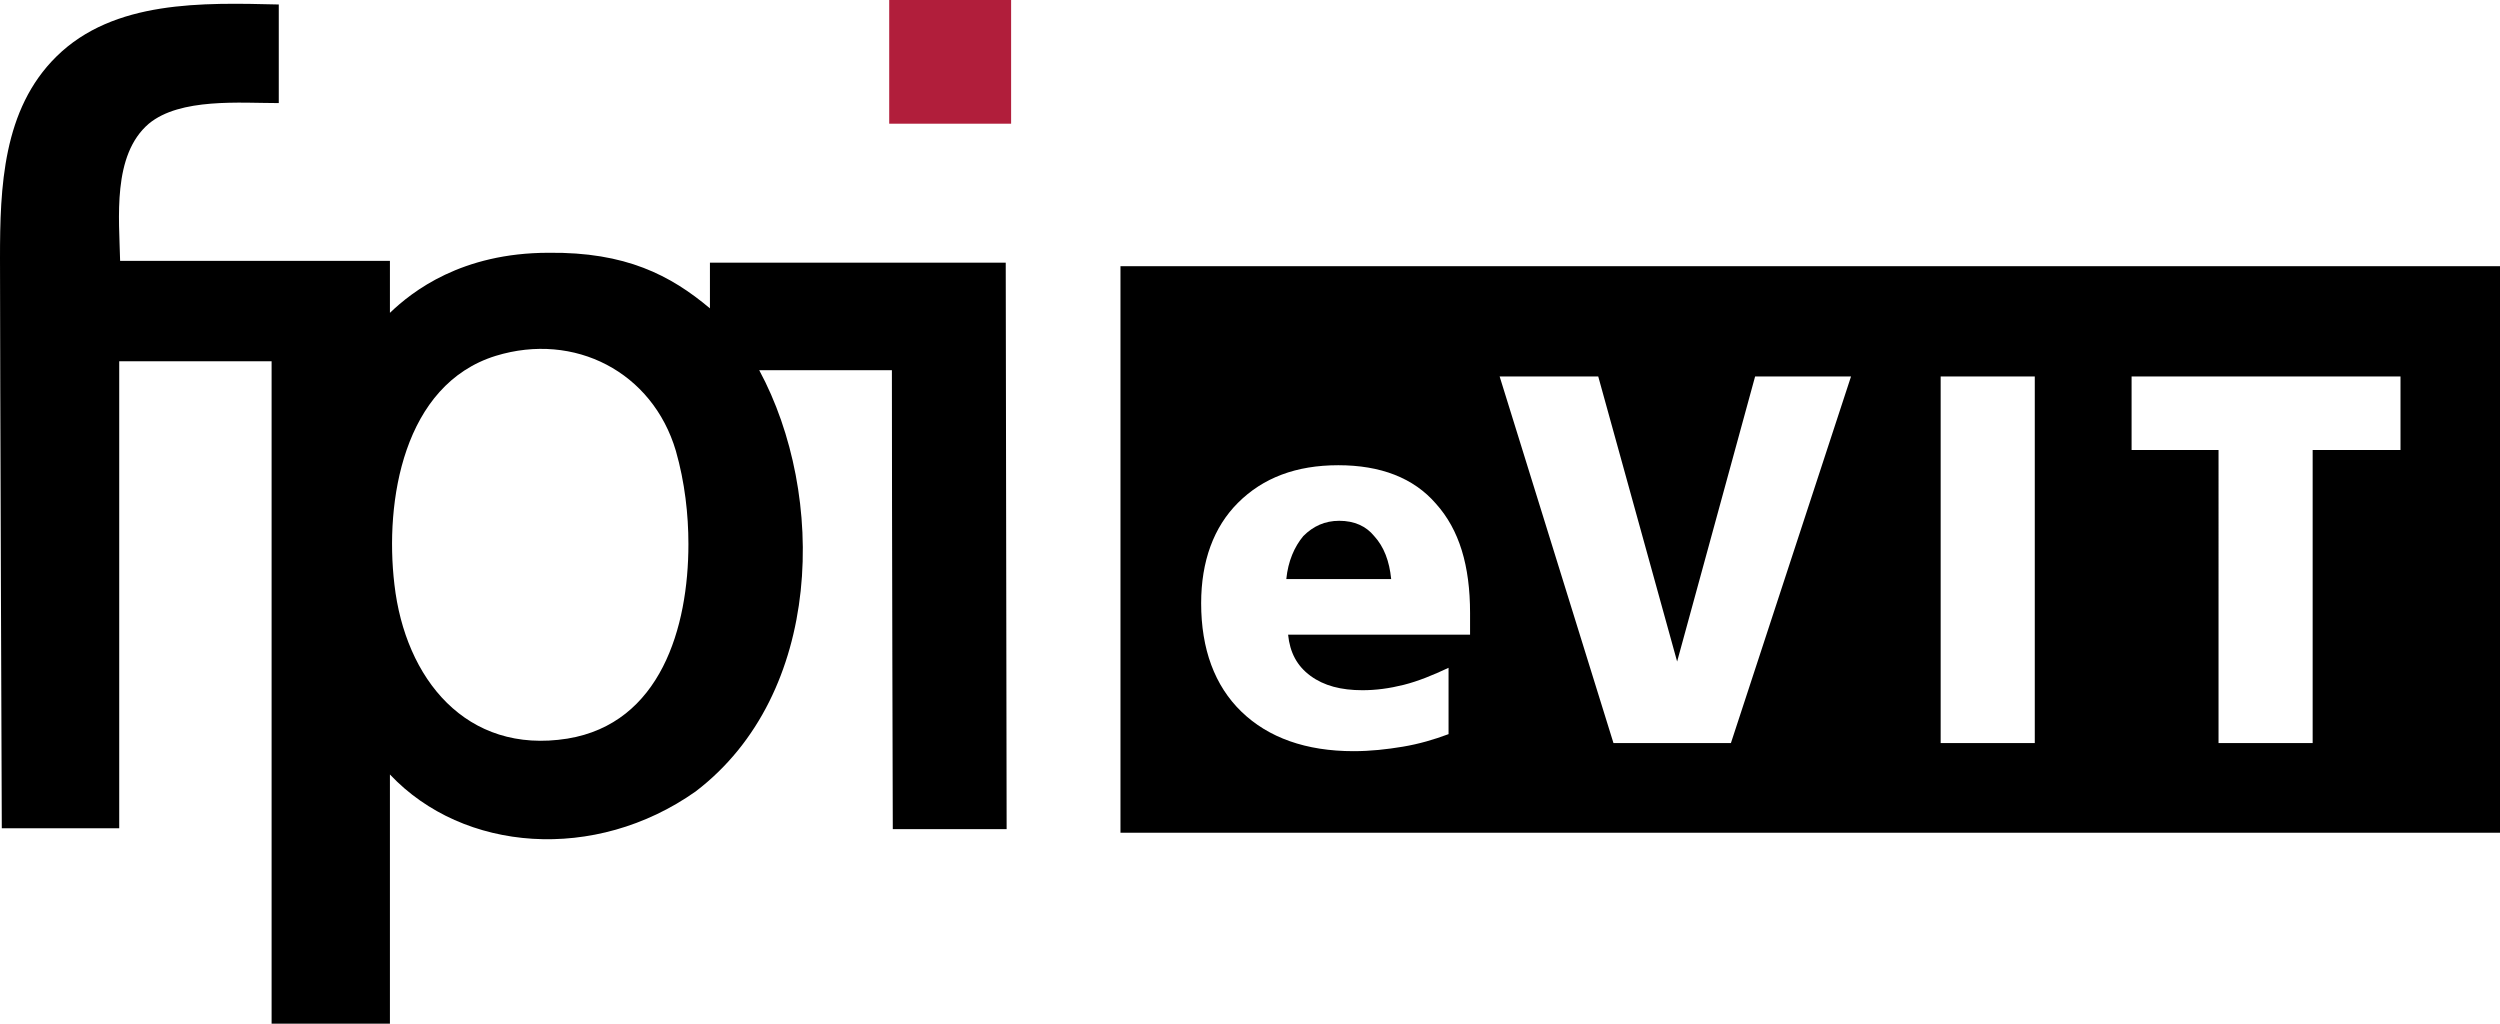 <?xml version="1.0" encoding="UTF-8"?>
<!-- Generator: Adobe Illustrator 27.1.0, SVG Export Plug-In . SVG Version: 6.00 Build 0)  -->
<svg xmlns="http://www.w3.org/2000/svg" xmlns:xlink="http://www.w3.org/1999/xlink" version="1.1" id="Ebene_1" x="0px" y="0px" viewBox="0 0 278.9 114.2" style="enable-background:new 0 0 278.9 114.2;" xml:space="preserve">
<style type="text/css">
	.st0{fill:#FFFFFF;}
	.st1{fill:#b11e3b;}
	.st2{fill:#95C11F;}
	.st3{fill:#F9B233;}
	.st4{fill:#b11e3b;}
</style>
<g>
	<g>
		<path d="M79.2,29.3c0,1.6,0,3.5,0,5.1c-4.4-3.7-9.4-6.3-18-6.2c-9.7,0-15.2,4.3-17.7,6.7c0-2.1,0-3.8,0-5.8c-10.2,0-20.1,0-30.1,0    c-0.1-4.7-0.9-11.8,3.2-15.3c3.5-2.9,10.2-2.3,14.5-2.3c0-3.7,0-7.3,0-11C22.6,0.3,12.7,0,6.3,6.3C0.3,12.2,0,20.9,0,28.8    c0,10.9,0.2,63.6,0.2,63.6s8.6,0,13.1,0c0-17.5,0-34.8,0-52.1c5.8,0,11.3,0,17,0c0,24.7,0,49.2,0,73.9c4.5,0,8.7,0,13.2,0    c0-9,0-18.6,0-27.8c8.2,8.7,22.9,9.8,34.1,1.9c14.3-10.9,14.6-33.1,7.1-47c4.9,0,9.9,0,14.8,0c0,17,0.1,51.2,0.1,51.2h12.7    l-0.1-63.2C112.3,29.3,90.3,29.3,79.2,29.3z M63.3,82.4C52,84.2,45.2,75.7,44,65.2c-1.1-9.3,1-22.3,11.3-25.5    c8.8-2.7,17.5,1.8,20.1,10.6c1,3.5,1.4,7.1,1.4,10.4C76.8,70,73.7,80.7,63.3,82.4z"></path>
		<rect x="99.2" class="st1" width="13.6" height="13.8"></rect>
	</g>
	<g>
		<path d="M149.4,58.1c-1.6,0-2.9,0.6-4,1.7c-1,1.2-1.7,2.8-1.9,4.8h11.7c-0.2-2-0.8-3.6-1.9-4.8C152.4,58.7,151.1,58.1,149.4,58.1z    "></path>
		<path d="M125,29.7v63.2h154V29.7H125z M164.2,70.8h-20.5c0.2,2,1,3.5,2.5,4.6s3.4,1.6,5.8,1.6c1.5,0,3-0.2,4.6-0.6s3.3-1.1,5-1.9    v7.4c-1.6,0.6-3.3,1.1-5.1,1.4c-1.8,0.3-3.6,0.5-5.5,0.5c-5.3,0-9.5-1.5-12.5-4.4c-3-2.9-4.5-7-4.5-12.1c0-4.7,1.4-8.5,4.1-11.2    c2.8-2.8,6.5-4.2,11.2-4.2c4.7,0,8.4,1.4,10.9,4.3c2.6,2.9,3.8,6.9,3.8,12.2V70.8z M193.1,82.9h-13.1L167.3,42h11l8.8,31.8    l8.7-31.8h10.7L193.1,82.9z M227,82.9h-10.5V42H227V82.9z M267.7,50.2H258v32.7h-10.5V50.2h-9.7V42h30V50.2z"></path>
	</g>
</g>
</svg>

